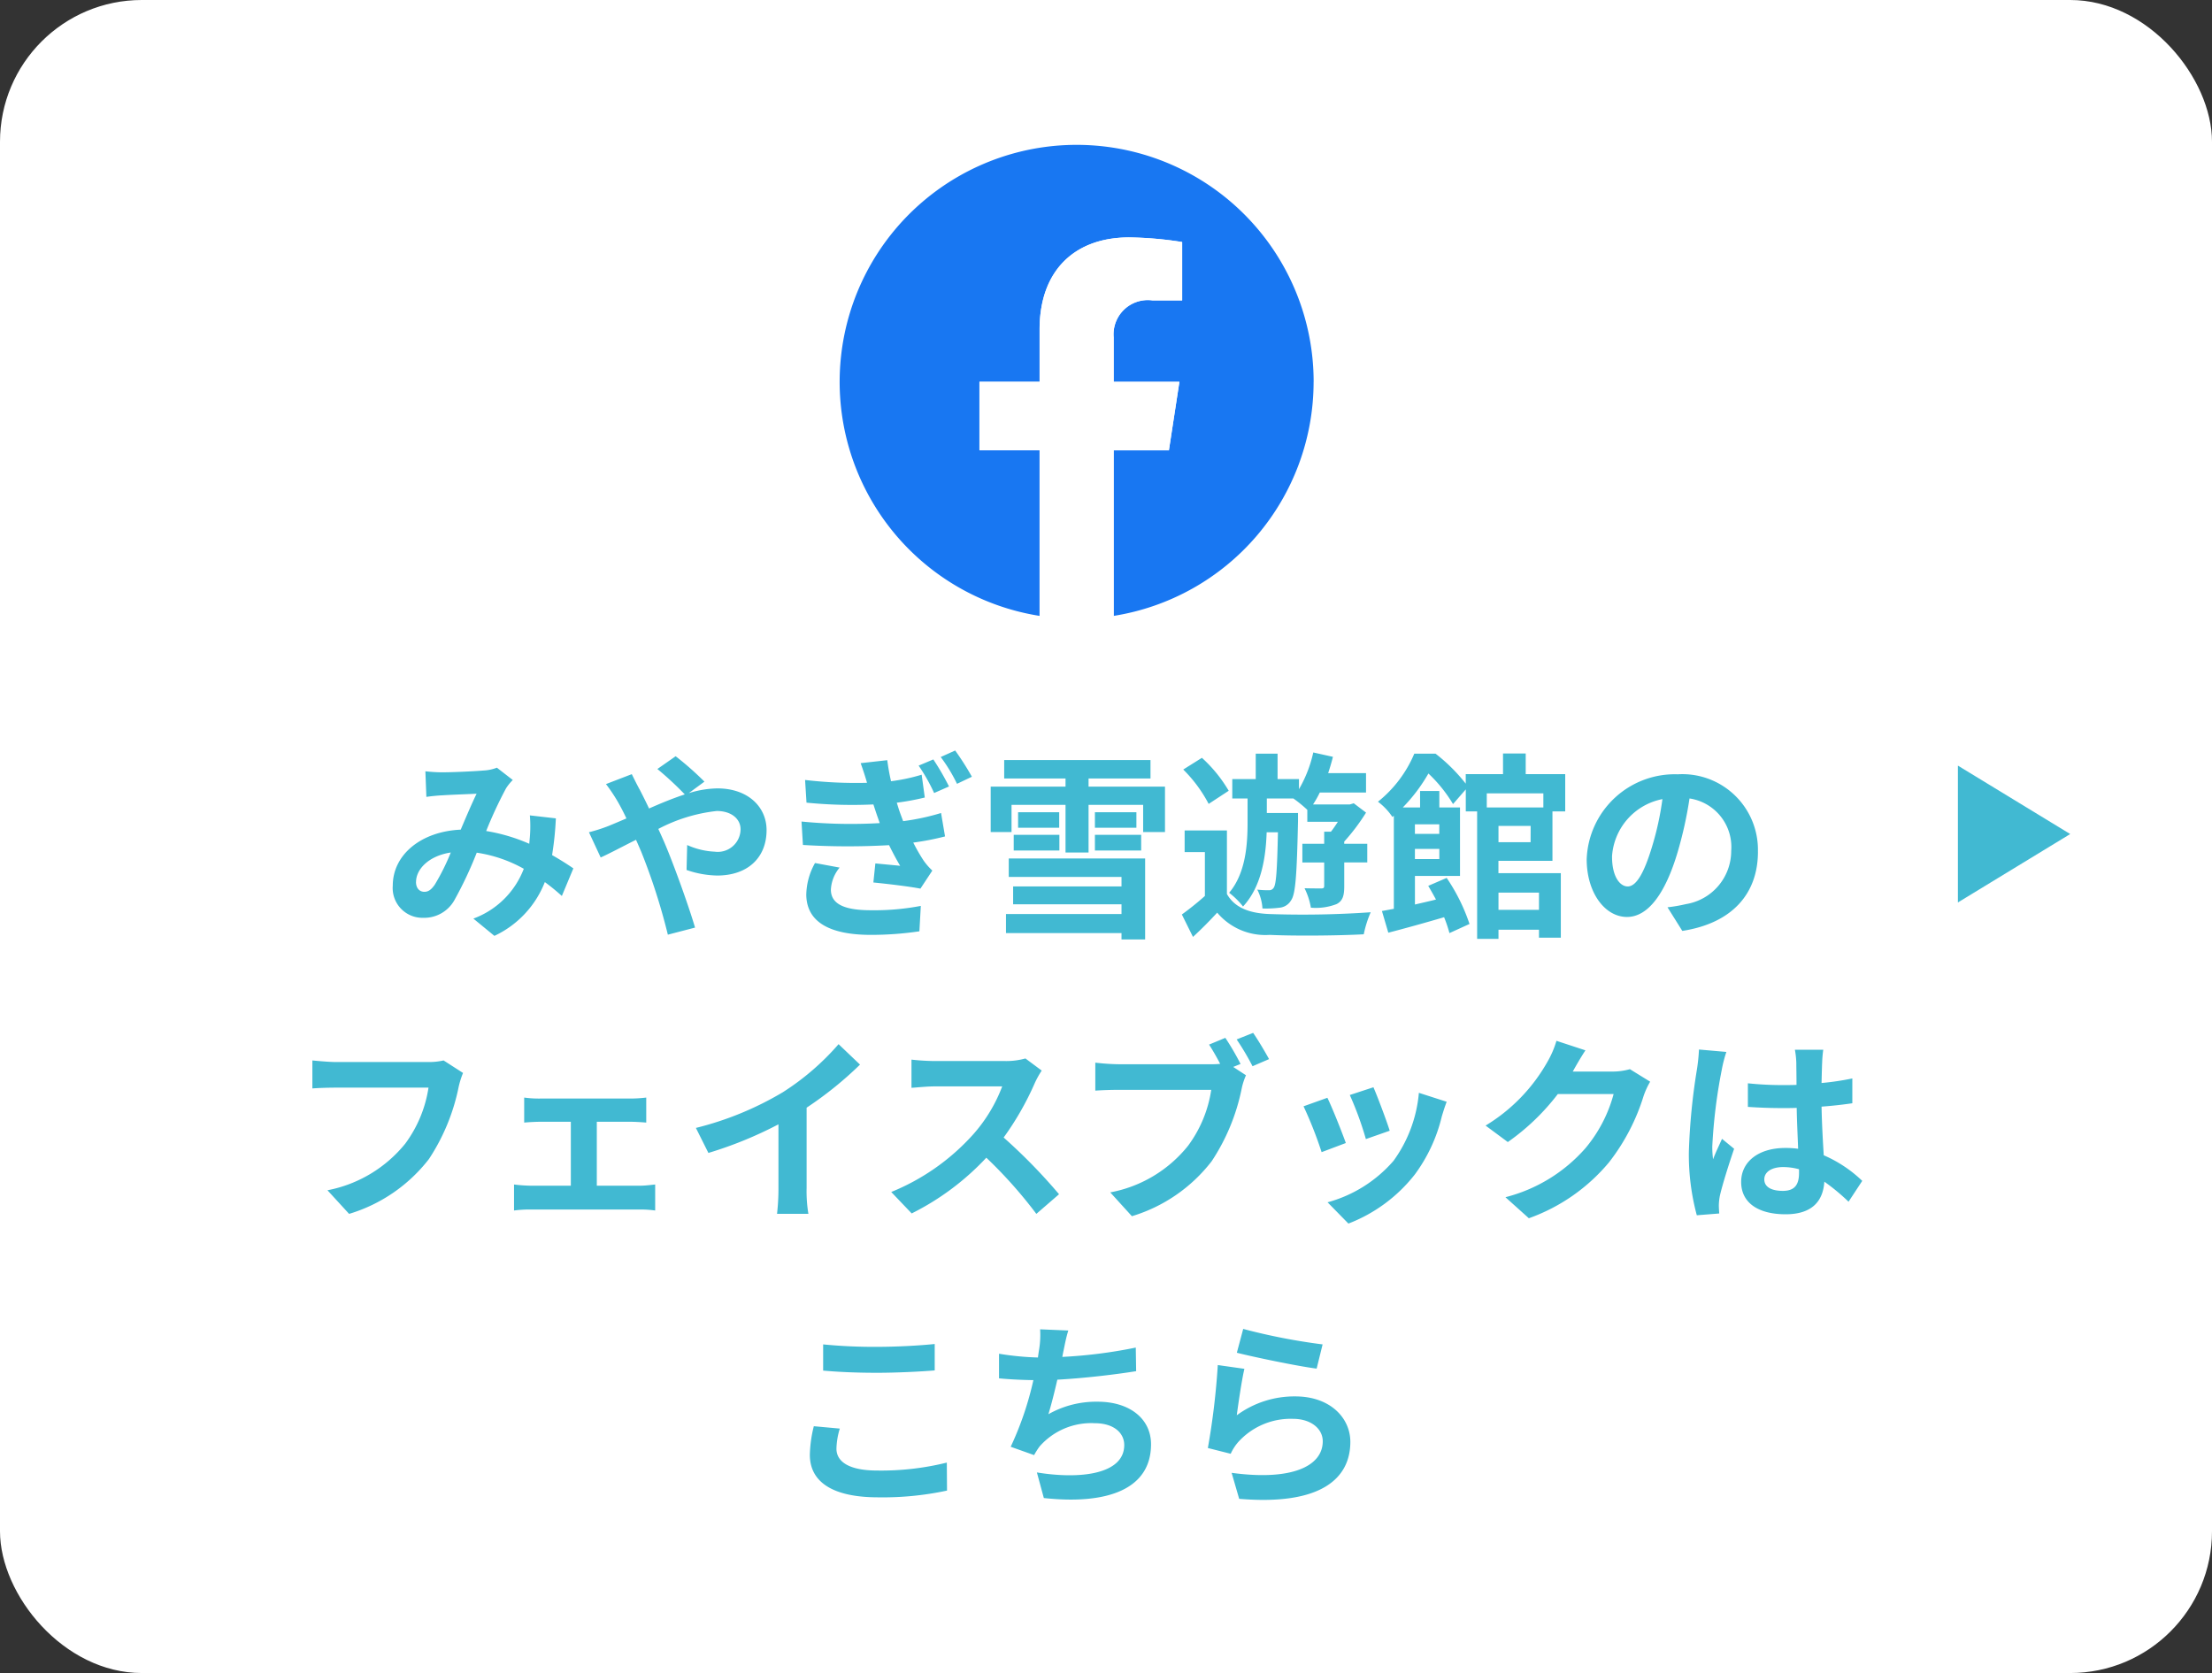 <svg xmlns="http://www.w3.org/2000/svg" xmlns:xlink="http://www.w3.org/1999/xlink" width="156" height="118" viewBox="0 0 156 118">
  <rect x="0" y="0" width="156" height="118" fill="#333333" stroke="none"/>
  <defs>
    <style>
      .cls-1 {
        fill: none;
      }

      .cls-2 {
        fill: #fff;
      }

      .cls-3 {
        fill: #41b9d2;
      }

      .cls-4 {
        clip-path: url(#clip-path);
      }

      .cls-5 {
        fill: #1877f2;
      }
    </style>
    <clipPath id="clip-path">
      <rect id="長方形_202" data-name="長方形 202" class="cls-1" width="34" height="34" transform="translate(0)"/>
    </clipPath>
  </defs>
  <g id="グループ_14292" data-name="グループ 14292" transform="translate(-192 -1311)">
    <rect id="長方形_3445" data-name="長方形 3445" class="cls-2" width="156" height="118" rx="10" transform="translate(192 1311)"/>
    <path id="パス_12551" data-name="パス 12551" class="cls-3" d="M-46-10.6l.07,1.806c.364-.056.854-.1,1.134-.112.644-.042,1.848-.084,2.408-.112-.322.658-.728,1.61-1.12,2.534C-46.326-6.356-48.3-4.7-48.3-2.534A2.1,2.1,0,0,0-46.144-.266,2.44,2.44,0,0,0-43.96-1.5a27.519,27.519,0,0,0,1.582-3.36A9.707,9.707,0,0,1-39.06-3.724,6.031,6.031,0,0,1-42.616-.21l1.484,1.218a7,7,0,0,0,3.556-3.794,14.6,14.6,0,0,1,1.2.98l.812-1.946c-.406-.28-.91-.6-1.5-.938a22.736,22.736,0,0,0,.266-2.59l-1.834-.21a9.221,9.221,0,0,1,0,1.526c-.014.154-.028.308-.042.476a12.6,12.6,0,0,0-3.038-.9,29.83,29.83,0,0,1,1.4-3.01,3.375,3.375,0,0,1,.476-.588l-1.12-.868a3.008,3.008,0,0,1-.952.2c-.658.056-2.142.126-2.94.126C-45.15-10.528-45.626-10.556-46-10.6Zm-.658,7.8c0-.882.882-1.834,2.45-2.072A15.679,15.679,0,0,1-45.346-2.59c-.252.35-.448.49-.728.49C-46.4-2.1-46.662-2.338-46.662-2.8Zm12.194-3.5.826,1.778c.6-.266,1.484-.742,2.492-1.246.126.28.252.574.378.868A43.389,43.389,0,0,1-28.9.924l1.918-.5c-.462-1.568-1.54-4.564-2.2-6.09-.126-.28-.252-.574-.392-.868A11.481,11.481,0,0,1-25.452-7.8c1.05,0,1.68.574,1.68,1.288a1.608,1.608,0,0,1-1.82,1.582A5.289,5.289,0,0,1-27.538-5.4L-27.58-3.64a6.889,6.889,0,0,0,2.156.392c2.142,0,3.486-1.246,3.486-3.206,0-1.624-1.3-2.94-3.472-2.94a7.144,7.144,0,0,0-2.016.336l1.106-.812a21.645,21.645,0,0,0-2.03-1.792l-1.288.9a22.9,22.9,0,0,1,1.932,1.792c-.812.266-1.666.616-2.52.994-.224-.476-.448-.924-.658-1.33-.154-.266-.434-.84-.56-1.092l-1.82.7a11.835,11.835,0,0,1,.826,1.232c.21.364.42.77.616,1.19-.42.182-.854.364-1.26.532A11.661,11.661,0,0,1-34.468-6.3Zm24.29-5.138L-11.214-11a12.659,12.659,0,0,1,1.092,1.932l1.05-.462A18.246,18.246,0,0,0-10.178-11.438Zm1.54-.63-1.022.462a11.3,11.3,0,0,1,1.148,1.89l1.05-.5A19.614,19.614,0,0,0-8.638-12.068ZM-19.474-7.056l.1,1.652A51.824,51.824,0,0,0-13.3-5.39c.238.476.49.966.784,1.456-.406-.042-1.176-.112-1.75-.168l-.14,1.344c1.008.1,2.534.28,3.318.434l.84-1.274a4.438,4.438,0,0,1-.63-.728,12.746,12.746,0,0,1-.714-1.246,18.759,18.759,0,0,0,2.24-.434l-.28-1.652a16.224,16.224,0,0,1-2.674.574c-.084-.224-.168-.448-.238-.644s-.14-.434-.21-.658A17.577,17.577,0,0,0-10.78-8.75L-11-10.36A12.822,12.822,0,0,1-13.16-9.9c-.112-.476-.2-.98-.266-1.484l-1.876.21c.168.476.322.938.448,1.386a30.8,30.8,0,0,1-4.368-.2l.1,1.6a32.689,32.689,0,0,0,4.718.126c.084.252.168.518.28.84.056.154.112.322.168.476A35.723,35.723,0,0,1-19.474-7.056Zm2.688,3.248-1.736-.322a4.722,4.722,0,0,0-.616,2.254C-19.1.112-17.36.938-14.56.938a23.373,23.373,0,0,0,3.4-.252l.1-1.792A17.45,17.45,0,0,1-14.574-.8c-1.848,0-2.828-.42-2.828-1.456A2.628,2.628,0,0,1-16.786-3.808Zm11.928.658H3.094v.672H-4.55v1.26H3.094v.686H-5.054V.812H3.094V1.26H4.76V-4.452H-4.858Zm.35-1.862h3.22V-6.118h-3.22Zm.308-2.7v1.092h2.9V-7.714Zm5.418,2.7H4.48V-6.118H1.218Zm0-2.7v1.092H4.144V-7.714ZM.77-9.52v-.574H5.138v-1.3H-5.18v1.3H-.854v.574H-6.132v3.206h1.47V-8.232H-.854v3.36H.77v-3.36H4.62v1.918H6.16V-9.52ZM14.126-6.3C14.07-3.612,14-2.646,13.832-2.394a.374.374,0,0,1-.35.182,6.7,6.7,0,0,1-.812-.042,3.366,3.366,0,0,1,.364,1.33A7.626,7.626,0,0,0,14.252-.98a1.05,1.05,0,0,0,.8-.518c.322-.448.406-1.834.49-5.586v-.574h-2.2V-8.68h1.876a9.021,9.021,0,0,1,.98.8v.84h2.156c-.154.238-.322.49-.49.7h-.476v.854h-1.54v1.316h1.54V-2.52c0,.14-.042.182-.21.182s-.672,0-1.176-.014A4.924,4.924,0,0,1,16.45-.98a4.051,4.051,0,0,0,1.806-.252c.448-.224.546-.616.546-1.26v-1.68h1.624V-5.488H18.8v-.154a14.469,14.469,0,0,0,1.54-2.044l-.868-.658-.28.084H16.6a6.9,6.9,0,0,0,.476-.84h3.262v-1.372H17.668c.126-.378.238-.756.336-1.148l-1.386-.308a9,9,0,0,1-1.008,2.59v-.714H14.1v-1.792h-1.54v1.792H10.906V-8.68h1.078v1.694c0,1.484-.112,3.556-1.3,4.956a5.336,5.336,0,0,1,.98.966c1.316-1.414,1.61-3.528,1.666-5.236ZM10.654-9.226a9.926,9.926,0,0,0-1.89-2.324l-1.316.826A9.786,9.786,0,0,1,9.24-8.3Zm-.126,2.8H7.546V-4.9H8.974v3.094A20.66,20.66,0,0,1,7.35-.5l.784,1.582C8.792.476,9.324-.07,9.842-.63a4.436,4.436,0,0,0,3.7,1.568c1.75.084,4.858.056,6.636-.042a7.747,7.747,0,0,1,.49-1.554,68.547,68.547,0,0,1-7.14.126c-1.442-.056-2.464-.462-3-1.414ZM32.536-2.044V-.826H29.68V-2.044Zm.308-7v.994h-3.99v-.994Zm-.9,3.444H29.68V-6.748h2.268Zm-6.44-1.26v.672H23.786V-6.86ZM23.786-4.41v-.714h1.722v.714Zm9.7.126V-7.77h.9V-10.4H31.6v-1.456H30V-10.4H27.37v.672a12.173,12.173,0,0,0-2.128-2.114h-1.5a8.634,8.634,0,0,1-2.562,3.388A4.4,4.4,0,0,1,22.2-7.378l.1-.084V-.9c-.308.056-.588.112-.84.154L21.91.784C23.044.49,24.458.1,25.844-.308a9.606,9.606,0,0,1,.378,1.12L27.636.168a13.184,13.184,0,0,0-1.61-3.248l-1.3.56q.273.462.546.966c-.5.126-1.008.238-1.484.35V-3.22h3.178V-8.05H25.508V-9.212H24.15V-8.05H22.932a11.8,11.8,0,0,0,1.806-2.394,10.019,10.019,0,0,1,1.736,2.156l.9-1.036V-7.77h.8V1.218H29.68V.574h2.856v.56h1.54v-4.55h-4.4v-.868Zm14.49-.644a5.331,5.331,0,0,0-5.656-5.46A6.22,6.22,0,0,0,35.9-4.4c0,2.366,1.288,4.074,2.842,4.074,1.526,0,2.73-1.736,3.57-4.564a28.313,28.313,0,0,0,.84-3.794,3.461,3.461,0,0,1,2.94,3.7A3.8,3.8,0,0,1,42.9-1.232a10.768,10.768,0,0,1-1.3.224L42.644.658C46.172.112,47.978-1.974,47.978-4.928Zm-10.29.35a4.407,4.407,0,0,1,3.556-4.06A21.014,21.014,0,0,1,40.5-5.25c-.574,1.89-1.12,2.772-1.708,2.772C38.248-2.478,37.688-3.164,37.688-4.578ZM-43.344,10.676l-1.372-.882a4.693,4.693,0,0,1-1.106.112H-52.29c-.462,0-1.26-.07-1.68-.112v1.974c.364-.028,1.036-.056,1.666-.056h6.524a8.862,8.862,0,0,1-1.638,3.948,9.313,9.313,0,0,1-5.488,3.29l1.526,1.666a11.2,11.2,0,0,0,5.628-3.864,14.388,14.388,0,0,0,2.1-5.1A6.115,6.115,0,0,1-43.344,10.676Zm4.312,1.736v1.764c.308-.028.812-.056,1.106-.056h2.184v4.508H-38.6a10.814,10.814,0,0,1-1.148-.084v1.834a8.269,8.269,0,0,1,1.148-.07h7.742a7.38,7.38,0,0,1,1.064.07V18.544c-.294.028-.686.084-1.064.084h-3.052V14.12h2.394c.322,0,.742.028,1.092.056V12.412a9.53,9.53,0,0,1-1.092.07h-6.412A7.335,7.335,0,0,1-39.032,12.412Zm12.11,2.142.882,1.764A28.053,28.053,0,0,0-21.1,14.3v4.48a15.679,15.679,0,0,1-.1,1.834h2.212a9.625,9.625,0,0,1-.126-1.834V13.126a25.679,25.679,0,0,0,3.766-3.038l-1.512-1.442a17.948,17.948,0,0,1-3.948,3.4A22.512,22.512,0,0,1-26.922,14.554Zm24.388-4.046-1.148-.854a5.018,5.018,0,0,1-1.442.182h-4.942a15.641,15.641,0,0,1-1.652-.1v1.988c.294-.014,1.064-.1,1.652-.1H-5.32a10.848,10.848,0,0,1-2.086,3.43,15.694,15.694,0,0,1-5.74,4.018l1.442,1.512A18.441,18.441,0,0,0-6.44,16.654a31.926,31.926,0,0,1,3.528,3.962l1.6-1.386a39.357,39.357,0,0,0-3.906-4,20.584,20.584,0,0,0,2.2-3.85A6.615,6.615,0,0,1-2.534,10.508ZM10.416,8.2l-1.148.476c.266.406.546.9.784,1.358a5.874,5.874,0,0,1-.658.028H2.912a15.588,15.588,0,0,1-1.666-.112v1.974c.364-.028,1.022-.056,1.666-.056h6.51a8.8,8.8,0,0,1-1.638,3.948A9.178,9.178,0,0,1,2.3,19.1l1.526,1.68A11.183,11.183,0,0,0,9.45,16.906a14.438,14.438,0,0,0,2.114-5.1,4.571,4.571,0,0,1,.308-.966l-.9-.588.518-.21A18.464,18.464,0,0,0,10.416,8.2Zm1.96-.35-1.162.462a18.14,18.14,0,0,1,1.12,1.89L13.5,9.7C13.23,9.206,12.726,8.352,12.376,7.848Zm8.484,3.836-1.666.546a23.319,23.319,0,0,1,1.134,3.108l1.68-.588C21.812,14.106,21.126,12.286,20.86,11.684Zm5.166,1.022-1.96-.63a9.575,9.575,0,0,1-1.792,4.8A9.42,9.42,0,0,1,17.626,19.8l1.47,1.5a10.933,10.933,0,0,0,4.69-3.472,11.289,11.289,0,0,0,1.9-4.1C25.774,13.448,25.858,13.154,26.026,12.706Zm-8.414-.28-1.68.6a28.278,28.278,0,0,1,1.274,3.234l1.708-.644C18.634,14.834,17.962,13.14,17.612,12.426Zm18.2-3.346-2.044-.672a6.736,6.736,0,0,1-.63,1.47,12.327,12.327,0,0,1-4.368,4.508l1.568,1.162a15.958,15.958,0,0,0,3.528-3.388H37.8a9.952,9.952,0,0,1-1.988,3.822A11.157,11.157,0,0,1,30.17,19.44l1.652,1.484a13.072,13.072,0,0,0,5.656-3.948A14.607,14.607,0,0,0,39.914,12.3a5.605,5.605,0,0,1,.462-1.008l-1.428-.882a4.489,4.489,0,0,1-1.218.168H34.916c.014-.028.028-.042.042-.07C35.126,10.2,35.49,9.57,35.812,9.08Zm12.614,9.1c0-.532.532-.868,1.33-.868a4.322,4.322,0,0,1,1.12.154v.252c0,.826-.294,1.274-1.148,1.274C48.986,18.992,48.426,18.754,48.426,18.18Zm4.158-9.142h-2a5.945,5.945,0,0,1,.1.924c0,.294.014.868.014,1.554-.322.014-.658.014-.98.014a23.327,23.327,0,0,1-2.45-.126V13.07c.826.056,1.624.084,2.45.084.322,0,.658,0,.994-.014.014.994.07,2.016.1,2.884a6.228,6.228,0,0,0-.91-.056c-1.9,0-3.108.98-3.108,2.394,0,1.47,1.2,2.282,3.136,2.282,1.89,0,2.646-.952,2.73-2.3a14.684,14.684,0,0,1,1.708,1.414l.966-1.47a9.163,9.163,0,0,0-2.716-1.806c-.056-.952-.126-2.072-.154-3.43.77-.056,1.5-.14,2.17-.238v-1.75a19.182,19.182,0,0,1-2.17.322c.014-.616.028-1.134.042-1.442A8.767,8.767,0,0,1,52.584,9.038Zm-6.832.154L43.82,9.024a13.355,13.355,0,0,1-.14,1.372,44.337,44.337,0,0,0-.574,5.838,16.444,16.444,0,0,0,.56,4.48l1.582-.126c-.014-.2-.028-.434-.028-.574a3.907,3.907,0,0,1,.07-.658c.168-.756.616-2.184,1.008-3.332l-.854-.7c-.21.476-.448.952-.63,1.442a6.617,6.617,0,0,1-.056-.91,37.372,37.372,0,0,1,.672-5.418A9.09,9.09,0,0,1,45.752,9.192Zm-63.7,20.63V31.67c1.134.1,2.352.154,3.822.154,1.33,0,3.066-.084,4.046-.168V29.794c-1.078.112-2.674.2-4.06.2A36.726,36.726,0,0,1-17.948,29.822Zm1.176,5.936-1.834-.168a9.057,9.057,0,0,0-.28,2.016c0,1.918,1.61,3,4.816,3a21.574,21.574,0,0,0,4.858-.476l-.014-1.974a19.223,19.223,0,0,1-4.914.56c-2.016,0-2.87-.644-2.87-1.54A5.159,5.159,0,0,1-16.772,35.758ZM-.658,28.842l-1.988-.084a6.349,6.349,0,0,1-.07,1.414c-.028.168-.056.364-.084.574a20.009,20.009,0,0,1-2.744-.266v1.736c.714.07,1.54.112,2.422.126a22.4,22.4,0,0,1-1.6,4.7l1.652.588a5.174,5.174,0,0,1,.392-.616A4.844,4.844,0,0,1,1.2,35.38c1.372,0,2.086.7,2.086,1.54,0,2.058-3.094,2.436-6.16,1.932l.49,1.806c4.522.49,7.56-.644,7.56-3.794,0-1.792-1.5-3-3.766-3a6.822,6.822,0,0,0-3.472.882c.21-.686.434-1.582.63-2.436,1.876-.1,4.1-.364,5.558-.6L4.1,30.046a34.28,34.28,0,0,1-5.18.658c.028-.154.056-.308.084-.434C-.9,29.808-.812,29.332-.658,28.842Zm12.334-.112-.448,1.68c1.092.28,4.214.938,5.628,1.12l.42-1.708A42.851,42.851,0,0,1,11.676,28.73Zm.084,2.814-1.876-.266a51.649,51.649,0,0,1-.7,5.852l1.61.406a3.392,3.392,0,0,1,.518-.812A4.984,4.984,0,0,1,15.2,35.072c1.218,0,2.086.672,2.086,1.582,0,1.778-2.226,2.8-6.426,2.226l.532,1.834c5.824.49,7.84-1.47,7.84-4.018,0-1.694-1.428-3.206-3.878-3.206a6.853,6.853,0,0,0-4.13,1.33C11.326,34.022,11.578,32.314,11.76,31.544Z" transform="translate(268 1376)"/>
    <path id="パス_12534" data-name="パス 12534" class="cls-3" d="M485.046,53.034l-7.92,4.825V48.208Z" transform="translate(-147.046 1316.792)"/>
    <g id="グループ_14290" data-name="グループ 14290" transform="translate(251.177 1321.177)">
      <g id="グループ_331" data-name="グループ 331" class="cls-4" transform="translate(-0.176 -0.177)">
        <path id="パス_925" data-name="パス 925" class="cls-5" d="M33.429,16.714A16.714,16.714,0,1,0,14.1,33.225V21.546H9.859V16.714H14.1V13.032c0-4.189,2.5-6.5,6.313-6.5a25.679,25.679,0,0,1,3.741.327v4.113H22.05a2.416,2.416,0,0,0-2.724,2.611v3.135h4.636l-.741,4.832H19.326V33.225a16.718,16.718,0,0,0,14.1-16.511" transform="translate(0.214 0.214)"/>
        <path id="パス_926" data-name="パス 926" class="cls-2" d="M35.481,29.666l.741-4.832H31.586V21.7a2.416,2.416,0,0,1,2.724-2.61h2.108V14.975a25.715,25.715,0,0,0-3.742-.326c-3.818,0-6.313,2.314-6.313,6.5v3.682H22.119v4.832h4.244V41.345a16.882,16.882,0,0,0,5.223,0V29.666Z" transform="translate(-12.046 -7.905)"/>
      </g>
    </g>
  </g>
</svg>
